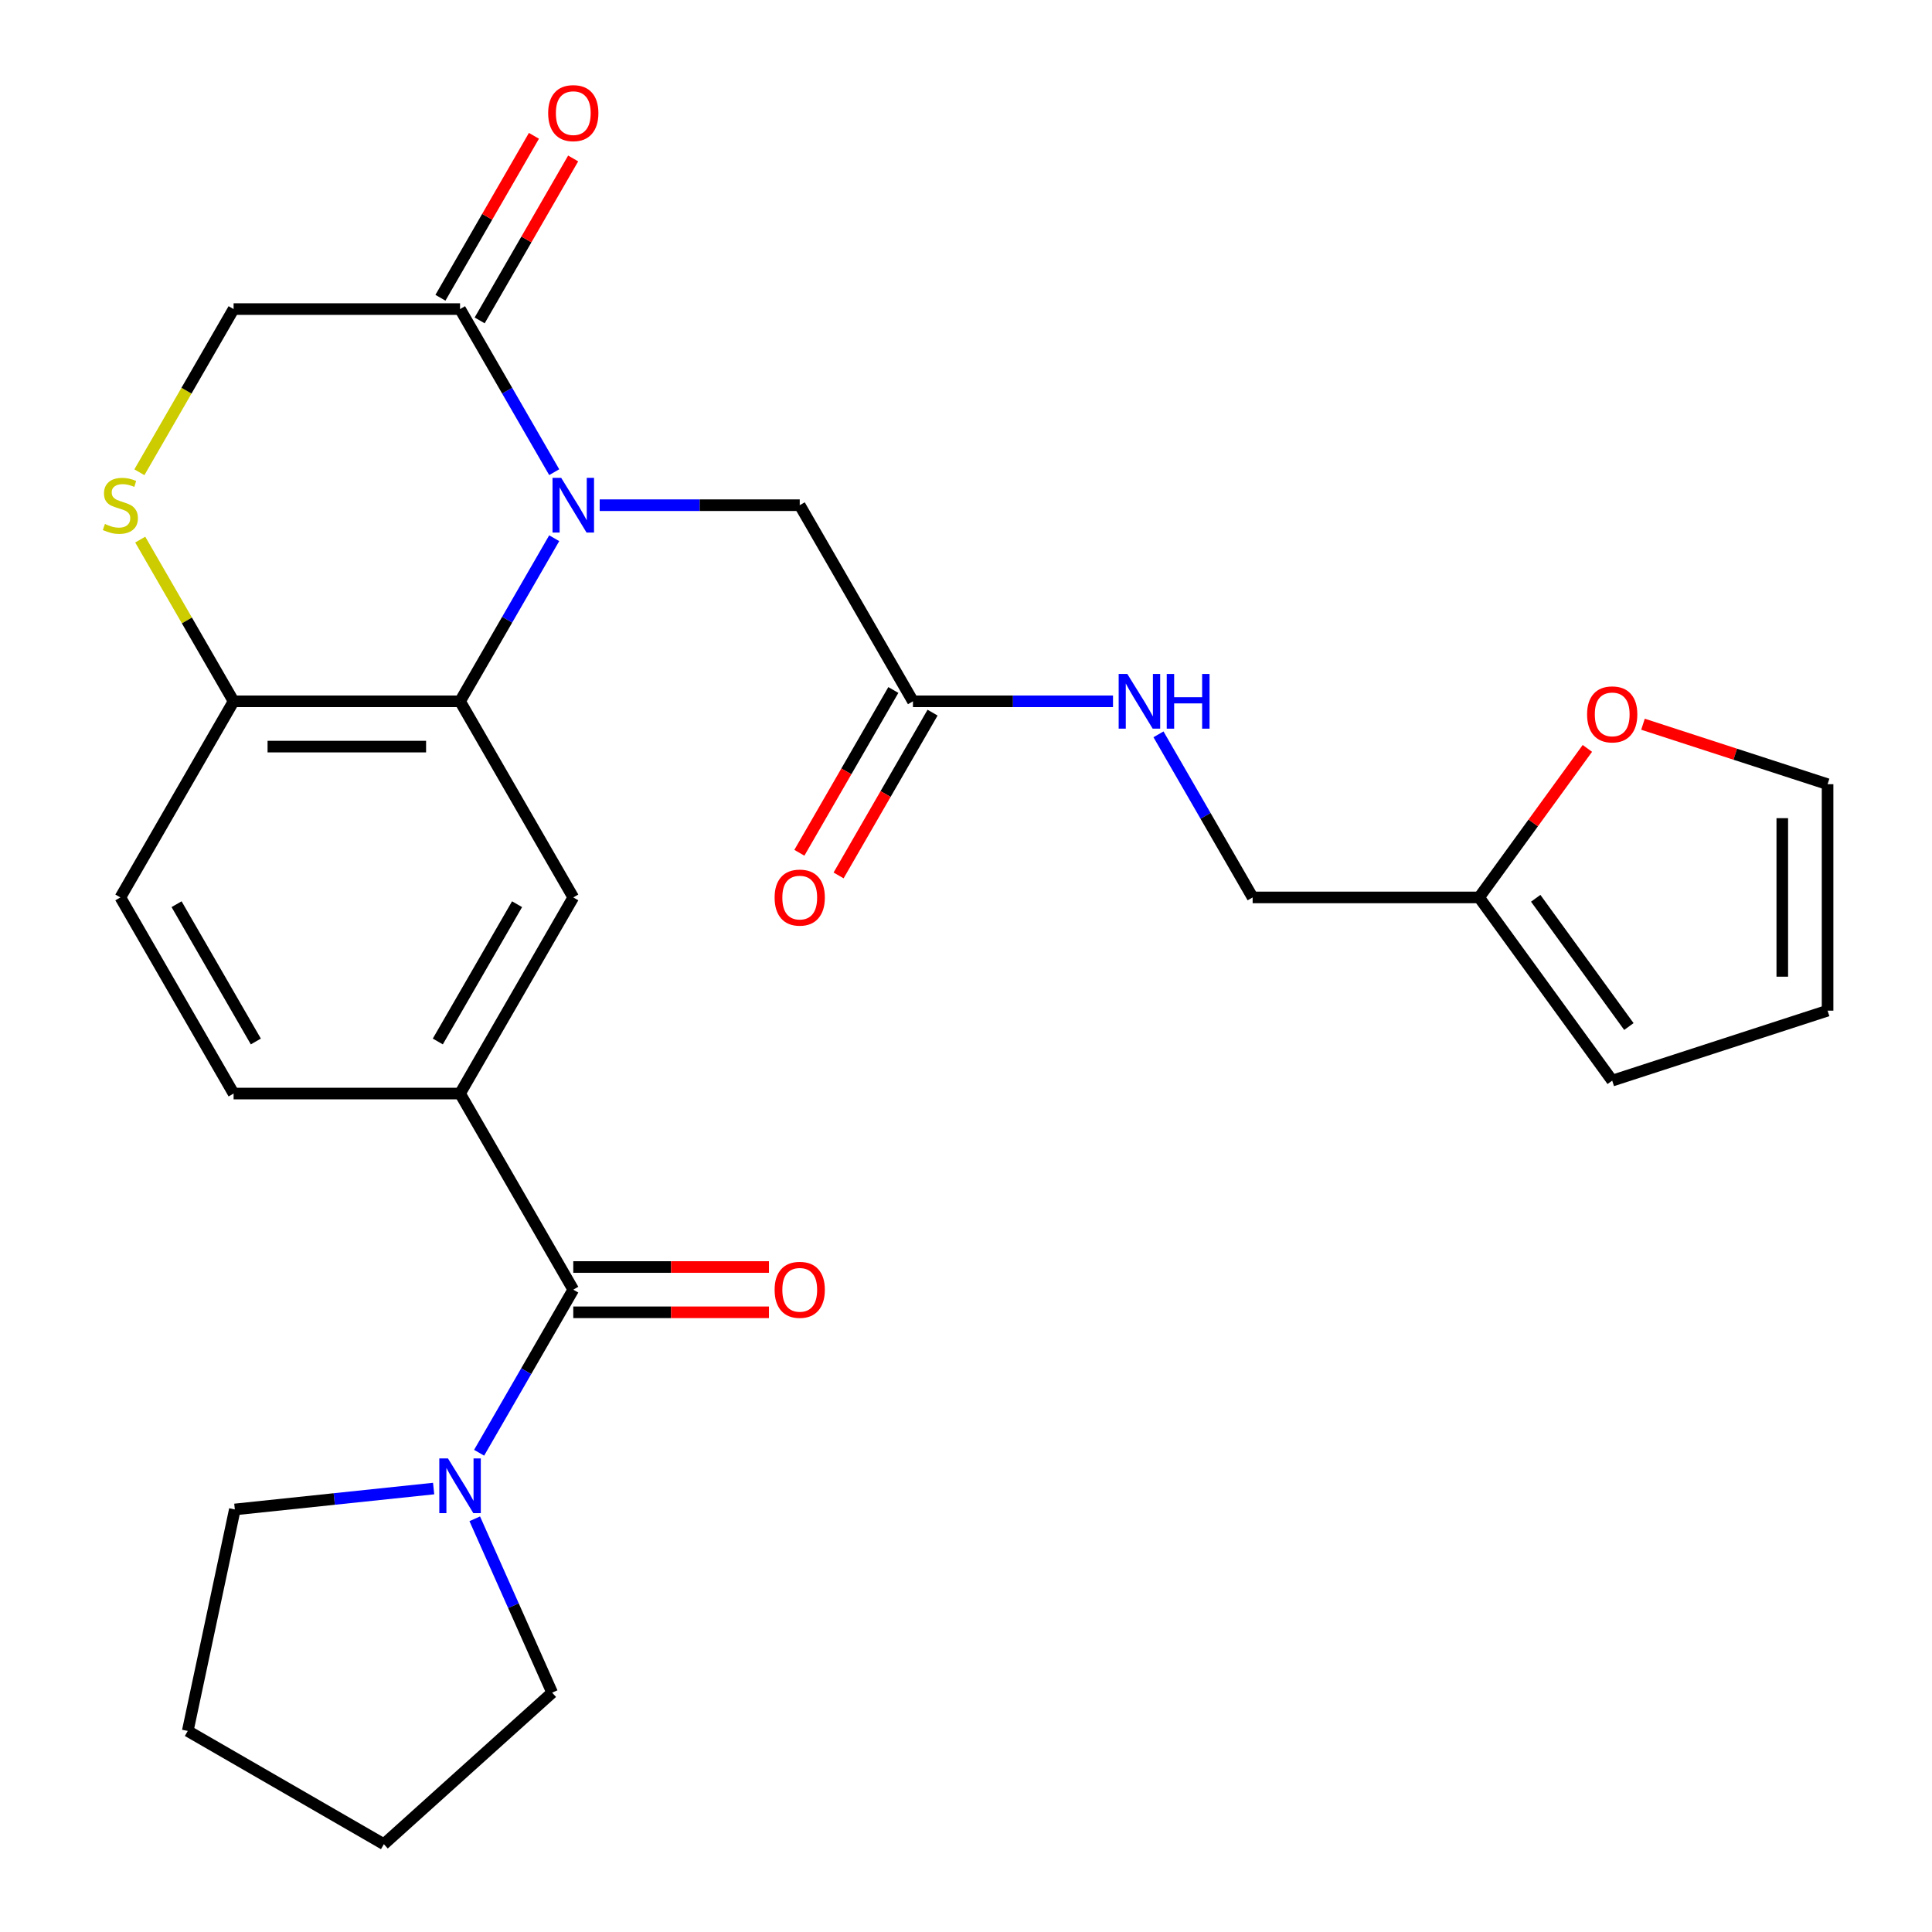 <?xml version='1.0' encoding='iso-8859-1'?>
<svg version='1.1' baseProfile='full'
              xmlns='http://www.w3.org/2000/svg'
                      xmlns:rdkit='http://www.rdkit.org/xml'
                      xmlns:xlink='http://www.w3.org/1999/xlink'
                  xml:space='preserve'
width='1000px' height='1000px' viewBox='0 0 1000 1000'>
<!-- END OF HEADER -->
<rect style='opacity:1.0;fill:#FFFFFF;stroke:none' width='1000' height='1000' x='0' y='0'> </rect>
<path class='bond-0' d='M 286.86,278.579 L 262.491,320.789' style='fill:none;fill-rule:evenodd;stroke:#0000FF;stroke-width:6px;stroke-linecap:butt;stroke-linejoin:miter;stroke-opacity:1' />
<path class='bond-0' d='M 262.491,320.789 L 238.121,362.998' style='fill:none;fill-rule:evenodd;stroke:#000000;stroke-width:6px;stroke-linecap:butt;stroke-linejoin:miter;stroke-opacity:1' />
<path class='bond-2' d='M 286.86,244.398 L 262.491,202.189' style='fill:none;fill-rule:evenodd;stroke:#0000FF;stroke-width:6px;stroke-linecap:butt;stroke-linejoin:miter;stroke-opacity:1' />
<path class='bond-2' d='M 262.491,202.189 L 238.121,159.979' style='fill:none;fill-rule:evenodd;stroke:#000000;stroke-width:6px;stroke-linecap:butt;stroke-linejoin:miter;stroke-opacity:1' />
<path class='bond-8' d='M 310.398,261.489 L 362.169,261.489' style='fill:none;fill-rule:evenodd;stroke:#0000FF;stroke-width:6px;stroke-linecap:butt;stroke-linejoin:miter;stroke-opacity:1' />
<path class='bond-8' d='M 362.169,261.489 L 413.94,261.489' style='fill:none;fill-rule:evenodd;stroke:#000000;stroke-width:6px;stroke-linecap:butt;stroke-linejoin:miter;stroke-opacity:1' />
<path class='bond-4' d='M 238.121,362.998 L 296.728,464.507' style='fill:none;fill-rule:evenodd;stroke:#000000;stroke-width:6px;stroke-linecap:butt;stroke-linejoin:miter;stroke-opacity:1' />
<path class='bond-7' d='M 238.121,362.998 L 120.908,362.998' style='fill:none;fill-rule:evenodd;stroke:#000000;stroke-width:6px;stroke-linecap:butt;stroke-linejoin:miter;stroke-opacity:1' />
<path class='bond-7' d='M 220.539,386.441 L 138.49,386.441' style='fill:none;fill-rule:evenodd;stroke:#000000;stroke-width:6px;stroke-linecap:butt;stroke-linejoin:miter;stroke-opacity:1' />
<path class='bond-1' d='M 296.728,667.526 L 238.121,566.017' style='fill:none;fill-rule:evenodd;stroke:#000000;stroke-width:6px;stroke-linecap:butt;stroke-linejoin:miter;stroke-opacity:1' />
<path class='bond-5' d='M 296.728,667.526 L 272.358,709.736' style='fill:none;fill-rule:evenodd;stroke:#000000;stroke-width:6px;stroke-linecap:butt;stroke-linejoin:miter;stroke-opacity:1' />
<path class='bond-5' d='M 272.358,709.736 L 247.988,751.945' style='fill:none;fill-rule:evenodd;stroke:#0000FF;stroke-width:6px;stroke-linecap:butt;stroke-linejoin:miter;stroke-opacity:1' />
<path class='bond-13' d='M 296.728,679.247 L 347.369,679.247' style='fill:none;fill-rule:evenodd;stroke:#000000;stroke-width:6px;stroke-linecap:butt;stroke-linejoin:miter;stroke-opacity:1' />
<path class='bond-13' d='M 347.369,679.247 L 398.01,679.247' style='fill:none;fill-rule:evenodd;stroke:#FF0000;stroke-width:6px;stroke-linecap:butt;stroke-linejoin:miter;stroke-opacity:1' />
<path class='bond-13' d='M 296.728,655.805 L 347.369,655.805' style='fill:none;fill-rule:evenodd;stroke:#000000;stroke-width:6px;stroke-linecap:butt;stroke-linejoin:miter;stroke-opacity:1' />
<path class='bond-13' d='M 347.369,655.805 L 398.01,655.805' style='fill:none;fill-rule:evenodd;stroke:#FF0000;stroke-width:6px;stroke-linecap:butt;stroke-linejoin:miter;stroke-opacity:1' />
<path class='bond-10' d='M 238.121,159.979 L 120.908,159.979' style='fill:none;fill-rule:evenodd;stroke:#000000;stroke-width:6px;stroke-linecap:butt;stroke-linejoin:miter;stroke-opacity:1' />
<path class='bond-15' d='M 248.272,165.84 L 272.468,123.931' style='fill:none;fill-rule:evenodd;stroke:#000000;stroke-width:6px;stroke-linecap:butt;stroke-linejoin:miter;stroke-opacity:1' />
<path class='bond-15' d='M 272.468,123.931 L 296.665,82.021' style='fill:none;fill-rule:evenodd;stroke:#FF0000;stroke-width:6px;stroke-linecap:butt;stroke-linejoin:miter;stroke-opacity:1' />
<path class='bond-15' d='M 227.97,154.119 L 252.167,112.209' style='fill:none;fill-rule:evenodd;stroke:#000000;stroke-width:6px;stroke-linecap:butt;stroke-linejoin:miter;stroke-opacity:1' />
<path class='bond-15' d='M 252.167,112.209 L 276.363,70.3' style='fill:none;fill-rule:evenodd;stroke:#FF0000;stroke-width:6px;stroke-linecap:butt;stroke-linejoin:miter;stroke-opacity:1' />
<path class='bond-3' d='M 238.121,566.017 L 296.728,464.507' style='fill:none;fill-rule:evenodd;stroke:#000000;stroke-width:6px;stroke-linecap:butt;stroke-linejoin:miter;stroke-opacity:1' />
<path class='bond-3' d='M 226.61,539.069 L 267.635,468.013' style='fill:none;fill-rule:evenodd;stroke:#000000;stroke-width:6px;stroke-linecap:butt;stroke-linejoin:miter;stroke-opacity:1' />
<path class='bond-28' d='M 238.121,566.017 L 120.908,566.017' style='fill:none;fill-rule:evenodd;stroke:#000000;stroke-width:6px;stroke-linecap:butt;stroke-linejoin:miter;stroke-opacity:1' />
<path class='bond-23' d='M 245.73,786.126 L 265.763,831.12' style='fill:none;fill-rule:evenodd;stroke:#0000FF;stroke-width:6px;stroke-linecap:butt;stroke-linejoin:miter;stroke-opacity:1' />
<path class='bond-23' d='M 265.763,831.12 L 285.796,876.115' style='fill:none;fill-rule:evenodd;stroke:#000000;stroke-width:6px;stroke-linecap:butt;stroke-linejoin:miter;stroke-opacity:1' />
<path class='bond-24' d='M 224.451,770.472 L 173.001,775.88' style='fill:none;fill-rule:evenodd;stroke:#0000FF;stroke-width:6px;stroke-linecap:butt;stroke-linejoin:miter;stroke-opacity:1' />
<path class='bond-24' d='M 173.001,775.88 L 121.55,781.288' style='fill:none;fill-rule:evenodd;stroke:#000000;stroke-width:6px;stroke-linecap:butt;stroke-linejoin:miter;stroke-opacity:1' />
<path class='bond-6' d='M 72.146,244.438 L 96.527,202.209' style='fill:none;fill-rule:evenodd;stroke:#CCCC00;stroke-width:6px;stroke-linecap:butt;stroke-linejoin:miter;stroke-opacity:1' />
<path class='bond-6' d='M 96.527,202.209 L 120.908,159.979' style='fill:none;fill-rule:evenodd;stroke:#000000;stroke-width:6px;stroke-linecap:butt;stroke-linejoin:miter;stroke-opacity:1' />
<path class='bond-27' d='M 72.585,279.299 L 96.746,321.149' style='fill:none;fill-rule:evenodd;stroke:#CCCC00;stroke-width:6px;stroke-linecap:butt;stroke-linejoin:miter;stroke-opacity:1' />
<path class='bond-27' d='M 96.746,321.149 L 120.908,362.998' style='fill:none;fill-rule:evenodd;stroke:#000000;stroke-width:6px;stroke-linecap:butt;stroke-linejoin:miter;stroke-opacity:1' />
<path class='bond-21' d='M 120.908,362.998 L 62.302,464.507' style='fill:none;fill-rule:evenodd;stroke:#000000;stroke-width:6px;stroke-linecap:butt;stroke-linejoin:miter;stroke-opacity:1' />
<path class='bond-9' d='M 413.94,261.489 L 472.547,362.998' style='fill:none;fill-rule:evenodd;stroke:#000000;stroke-width:6px;stroke-linecap:butt;stroke-linejoin:miter;stroke-opacity:1' />
<path class='bond-14' d='M 472.547,362.998 L 524.318,362.998' style='fill:none;fill-rule:evenodd;stroke:#000000;stroke-width:6px;stroke-linecap:butt;stroke-linejoin:miter;stroke-opacity:1' />
<path class='bond-14' d='M 524.318,362.998 L 576.089,362.998' style='fill:none;fill-rule:evenodd;stroke:#0000FF;stroke-width:6px;stroke-linecap:butt;stroke-linejoin:miter;stroke-opacity:1' />
<path class='bond-20' d='M 462.396,357.137 L 438.072,399.267' style='fill:none;fill-rule:evenodd;stroke:#000000;stroke-width:6px;stroke-linecap:butt;stroke-linejoin:miter;stroke-opacity:1' />
<path class='bond-20' d='M 438.072,399.267 L 413.749,441.396' style='fill:none;fill-rule:evenodd;stroke:#FF0000;stroke-width:6px;stroke-linecap:butt;stroke-linejoin:miter;stroke-opacity:1' />
<path class='bond-20' d='M 482.698,368.859 L 458.374,410.988' style='fill:none;fill-rule:evenodd;stroke:#000000;stroke-width:6px;stroke-linecap:butt;stroke-linejoin:miter;stroke-opacity:1' />
<path class='bond-20' d='M 458.374,410.988 L 434.051,453.118' style='fill:none;fill-rule:evenodd;stroke:#FF0000;stroke-width:6px;stroke-linecap:butt;stroke-linejoin:miter;stroke-opacity:1' />
<path class='bond-11' d='M 765.579,464.507 L 648.366,464.507' style='fill:none;fill-rule:evenodd;stroke:#000000;stroke-width:6px;stroke-linecap:butt;stroke-linejoin:miter;stroke-opacity:1' />
<path class='bond-12' d='M 765.579,464.507 L 793.601,425.939' style='fill:none;fill-rule:evenodd;stroke:#000000;stroke-width:6px;stroke-linecap:butt;stroke-linejoin:miter;stroke-opacity:1' />
<path class='bond-12' d='M 793.601,425.939 L 821.622,387.371' style='fill:none;fill-rule:evenodd;stroke:#FF0000;stroke-width:6px;stroke-linecap:butt;stroke-linejoin:miter;stroke-opacity:1' />
<path class='bond-17' d='M 765.579,464.507 L 834.475,559.335' style='fill:none;fill-rule:evenodd;stroke:#000000;stroke-width:6px;stroke-linecap:butt;stroke-linejoin:miter;stroke-opacity:1' />
<path class='bond-17' d='M 794.879,464.952 L 843.106,531.331' style='fill:none;fill-rule:evenodd;stroke:#000000;stroke-width:6px;stroke-linecap:butt;stroke-linejoin:miter;stroke-opacity:1' />
<path class='bond-18' d='M 850.405,374.856 L 898.178,390.379' style='fill:none;fill-rule:evenodd;stroke:#FF0000;stroke-width:6px;stroke-linecap:butt;stroke-linejoin:miter;stroke-opacity:1' />
<path class='bond-18' d='M 898.178,390.379 L 945.951,405.901' style='fill:none;fill-rule:evenodd;stroke:#000000;stroke-width:6px;stroke-linecap:butt;stroke-linejoin:miter;stroke-opacity:1' />
<path class='bond-22' d='M 599.627,380.088 L 623.996,422.298' style='fill:none;fill-rule:evenodd;stroke:#0000FF;stroke-width:6px;stroke-linecap:butt;stroke-linejoin:miter;stroke-opacity:1' />
<path class='bond-22' d='M 623.996,422.298 L 648.366,464.507' style='fill:none;fill-rule:evenodd;stroke:#000000;stroke-width:6px;stroke-linecap:butt;stroke-linejoin:miter;stroke-opacity:1' />
<path class='bond-16' d='M 120.908,566.017 L 62.302,464.507' style='fill:none;fill-rule:evenodd;stroke:#000000;stroke-width:6px;stroke-linecap:butt;stroke-linejoin:miter;stroke-opacity:1' />
<path class='bond-16' d='M 132.419,539.069 L 91.395,468.013' style='fill:none;fill-rule:evenodd;stroke:#000000;stroke-width:6px;stroke-linecap:butt;stroke-linejoin:miter;stroke-opacity:1' />
<path class='bond-19' d='M 834.475,559.335 L 945.951,523.114' style='fill:none;fill-rule:evenodd;stroke:#000000;stroke-width:6px;stroke-linecap:butt;stroke-linejoin:miter;stroke-opacity:1' />
<path class='bond-29' d='M 945.951,405.901 L 945.951,523.114' style='fill:none;fill-rule:evenodd;stroke:#000000;stroke-width:6px;stroke-linecap:butt;stroke-linejoin:miter;stroke-opacity:1' />
<path class='bond-29' d='M 922.509,423.483 L 922.509,505.532' style='fill:none;fill-rule:evenodd;stroke:#000000;stroke-width:6px;stroke-linecap:butt;stroke-linejoin:miter;stroke-opacity:1' />
<path class='bond-25' d='M 285.796,876.115 L 198.69,954.545' style='fill:none;fill-rule:evenodd;stroke:#000000;stroke-width:6px;stroke-linecap:butt;stroke-linejoin:miter;stroke-opacity:1' />
<path class='bond-26' d='M 121.55,781.288 L 97.18,895.939' style='fill:none;fill-rule:evenodd;stroke:#000000;stroke-width:6px;stroke-linecap:butt;stroke-linejoin:miter;stroke-opacity:1' />
<path class='bond-30' d='M 198.69,954.545 L 97.18,895.939' style='fill:none;fill-rule:evenodd;stroke:#000000;stroke-width:6px;stroke-linecap:butt;stroke-linejoin:miter;stroke-opacity:1' />
<path  class='atom-0' d='M 290.468 247.329
L 299.748 262.329
Q 300.668 263.809, 302.148 266.489
Q 303.628 269.169, 303.708 269.329
L 303.708 247.329
L 307.468 247.329
L 307.468 275.649
L 303.588 275.649
L 293.628 259.249
Q 292.468 257.329, 291.228 255.129
Q 290.028 252.929, 289.668 252.249
L 289.668 275.649
L 285.988 275.649
L 285.988 247.329
L 290.468 247.329
' fill='#0000FF'/>
<path  class='atom-6' d='M 231.861 754.875
L 241.141 769.875
Q 242.061 771.355, 243.541 774.035
Q 245.021 776.715, 245.101 776.875
L 245.101 754.875
L 248.861 754.875
L 248.861 783.195
L 244.981 783.195
L 235.021 766.795
Q 233.861 764.875, 232.621 762.675
Q 231.421 760.475, 231.061 759.795
L 231.061 783.195
L 227.381 783.195
L 227.381 754.875
L 231.861 754.875
' fill='#0000FF'/>
<path  class='atom-7' d='M 54.302 271.209
Q 54.622 271.329, 55.942 271.889
Q 57.262 272.449, 58.702 272.809
Q 60.182 273.129, 61.622 273.129
Q 64.302 273.129, 65.862 271.849
Q 67.422 270.529, 67.422 268.249
Q 67.422 266.689, 66.622 265.729
Q 65.862 264.769, 64.662 264.249
Q 63.462 263.729, 61.462 263.129
Q 58.942 262.369, 57.422 261.649
Q 55.942 260.929, 54.862 259.409
Q 53.822 257.889, 53.822 255.329
Q 53.822 251.769, 56.222 249.569
Q 58.662 247.369, 63.462 247.369
Q 66.742 247.369, 70.462 248.929
L 69.542 252.009
Q 66.142 250.609, 63.582 250.609
Q 60.822 250.609, 59.302 251.769
Q 57.782 252.889, 57.822 254.849
Q 57.822 256.369, 58.582 257.289
Q 59.382 258.209, 60.502 258.729
Q 61.662 259.249, 63.582 259.849
Q 66.142 260.649, 67.662 261.449
Q 69.182 262.249, 70.262 263.889
Q 71.382 265.489, 71.382 268.249
Q 71.382 272.169, 68.742 274.289
Q 66.142 276.369, 61.782 276.369
Q 59.262 276.369, 57.342 275.809
Q 55.462 275.289, 53.222 274.369
L 54.302 271.209
' fill='#CCCC00'/>
<path  class='atom-13' d='M 821.475 369.76
Q 821.475 362.96, 824.835 359.16
Q 828.195 355.36, 834.475 355.36
Q 840.755 355.36, 844.115 359.16
Q 847.475 362.96, 847.475 369.76
Q 847.475 376.64, 844.075 380.56
Q 840.675 384.44, 834.475 384.44
Q 828.235 384.44, 824.835 380.56
Q 821.475 376.68, 821.475 369.76
M 834.475 381.24
Q 838.795 381.24, 841.115 378.36
Q 843.475 375.44, 843.475 369.76
Q 843.475 364.2, 841.115 361.4
Q 838.795 358.56, 834.475 358.56
Q 830.155 358.56, 827.795 361.36
Q 825.475 364.16, 825.475 369.76
Q 825.475 375.48, 827.795 378.36
Q 830.155 381.24, 834.475 381.24
' fill='#FF0000'/>
<path  class='atom-14' d='M 400.94 667.606
Q 400.94 660.806, 404.3 657.006
Q 407.66 653.206, 413.94 653.206
Q 420.22 653.206, 423.58 657.006
Q 426.94 660.806, 426.94 667.606
Q 426.94 674.486, 423.54 678.406
Q 420.14 682.286, 413.94 682.286
Q 407.7 682.286, 404.3 678.406
Q 400.94 674.526, 400.94 667.606
M 413.94 679.086
Q 418.26 679.086, 420.58 676.206
Q 422.94 673.286, 422.94 667.606
Q 422.94 662.046, 420.58 659.246
Q 418.26 656.406, 413.94 656.406
Q 409.62 656.406, 407.26 659.206
Q 404.94 662.006, 404.94 667.606
Q 404.94 673.326, 407.26 676.206
Q 409.62 679.086, 413.94 679.086
' fill='#FF0000'/>
<path  class='atom-15' d='M 583.5 348.838
L 592.78 363.838
Q 593.7 365.318, 595.18 367.998
Q 596.66 370.678, 596.74 370.838
L 596.74 348.838
L 600.5 348.838
L 600.5 377.158
L 596.62 377.158
L 586.66 360.758
Q 585.5 358.838, 584.26 356.638
Q 583.06 354.438, 582.7 353.758
L 582.7 377.158
L 579.02 377.158
L 579.02 348.838
L 583.5 348.838
' fill='#0000FF'/>
<path  class='atom-15' d='M 603.9 348.838
L 607.74 348.838
L 607.74 360.878
L 622.22 360.878
L 622.22 348.838
L 626.06 348.838
L 626.06 377.158
L 622.22 377.158
L 622.22 364.078
L 607.74 364.078
L 607.74 377.158
L 603.9 377.158
L 603.9 348.838
' fill='#0000FF'/>
<path  class='atom-16' d='M 283.728 58.55
Q 283.728 51.75, 287.088 47.95
Q 290.448 44.15, 296.728 44.15
Q 303.008 44.15, 306.368 47.95
Q 309.728 51.75, 309.728 58.55
Q 309.728 65.43, 306.328 69.35
Q 302.928 73.23, 296.728 73.23
Q 290.488 73.23, 287.088 69.35
Q 283.728 65.47, 283.728 58.55
M 296.728 70.03
Q 301.048 70.03, 303.368 67.15
Q 305.728 64.23, 305.728 58.55
Q 305.728 52.99, 303.368 50.19
Q 301.048 47.35, 296.728 47.35
Q 292.408 47.35, 290.048 50.15
Q 287.728 52.95, 287.728 58.55
Q 287.728 64.27, 290.048 67.15
Q 292.408 70.03, 296.728 70.03
' fill='#FF0000'/>
<path  class='atom-21' d='M 400.94 464.587
Q 400.94 457.787, 404.3 453.987
Q 407.66 450.187, 413.94 450.187
Q 420.22 450.187, 423.58 453.987
Q 426.94 457.787, 426.94 464.587
Q 426.94 471.467, 423.54 475.387
Q 420.14 479.267, 413.94 479.267
Q 407.7 479.267, 404.3 475.387
Q 400.94 471.507, 400.94 464.587
M 413.94 476.067
Q 418.26 476.067, 420.58 473.187
Q 422.94 470.267, 422.94 464.587
Q 422.94 459.027, 420.58 456.227
Q 418.26 453.387, 413.94 453.387
Q 409.62 453.387, 407.26 456.187
Q 404.94 458.987, 404.94 464.587
Q 404.94 470.307, 407.26 473.187
Q 409.62 476.067, 413.94 476.067
' fill='#FF0000'/>
</svg>
